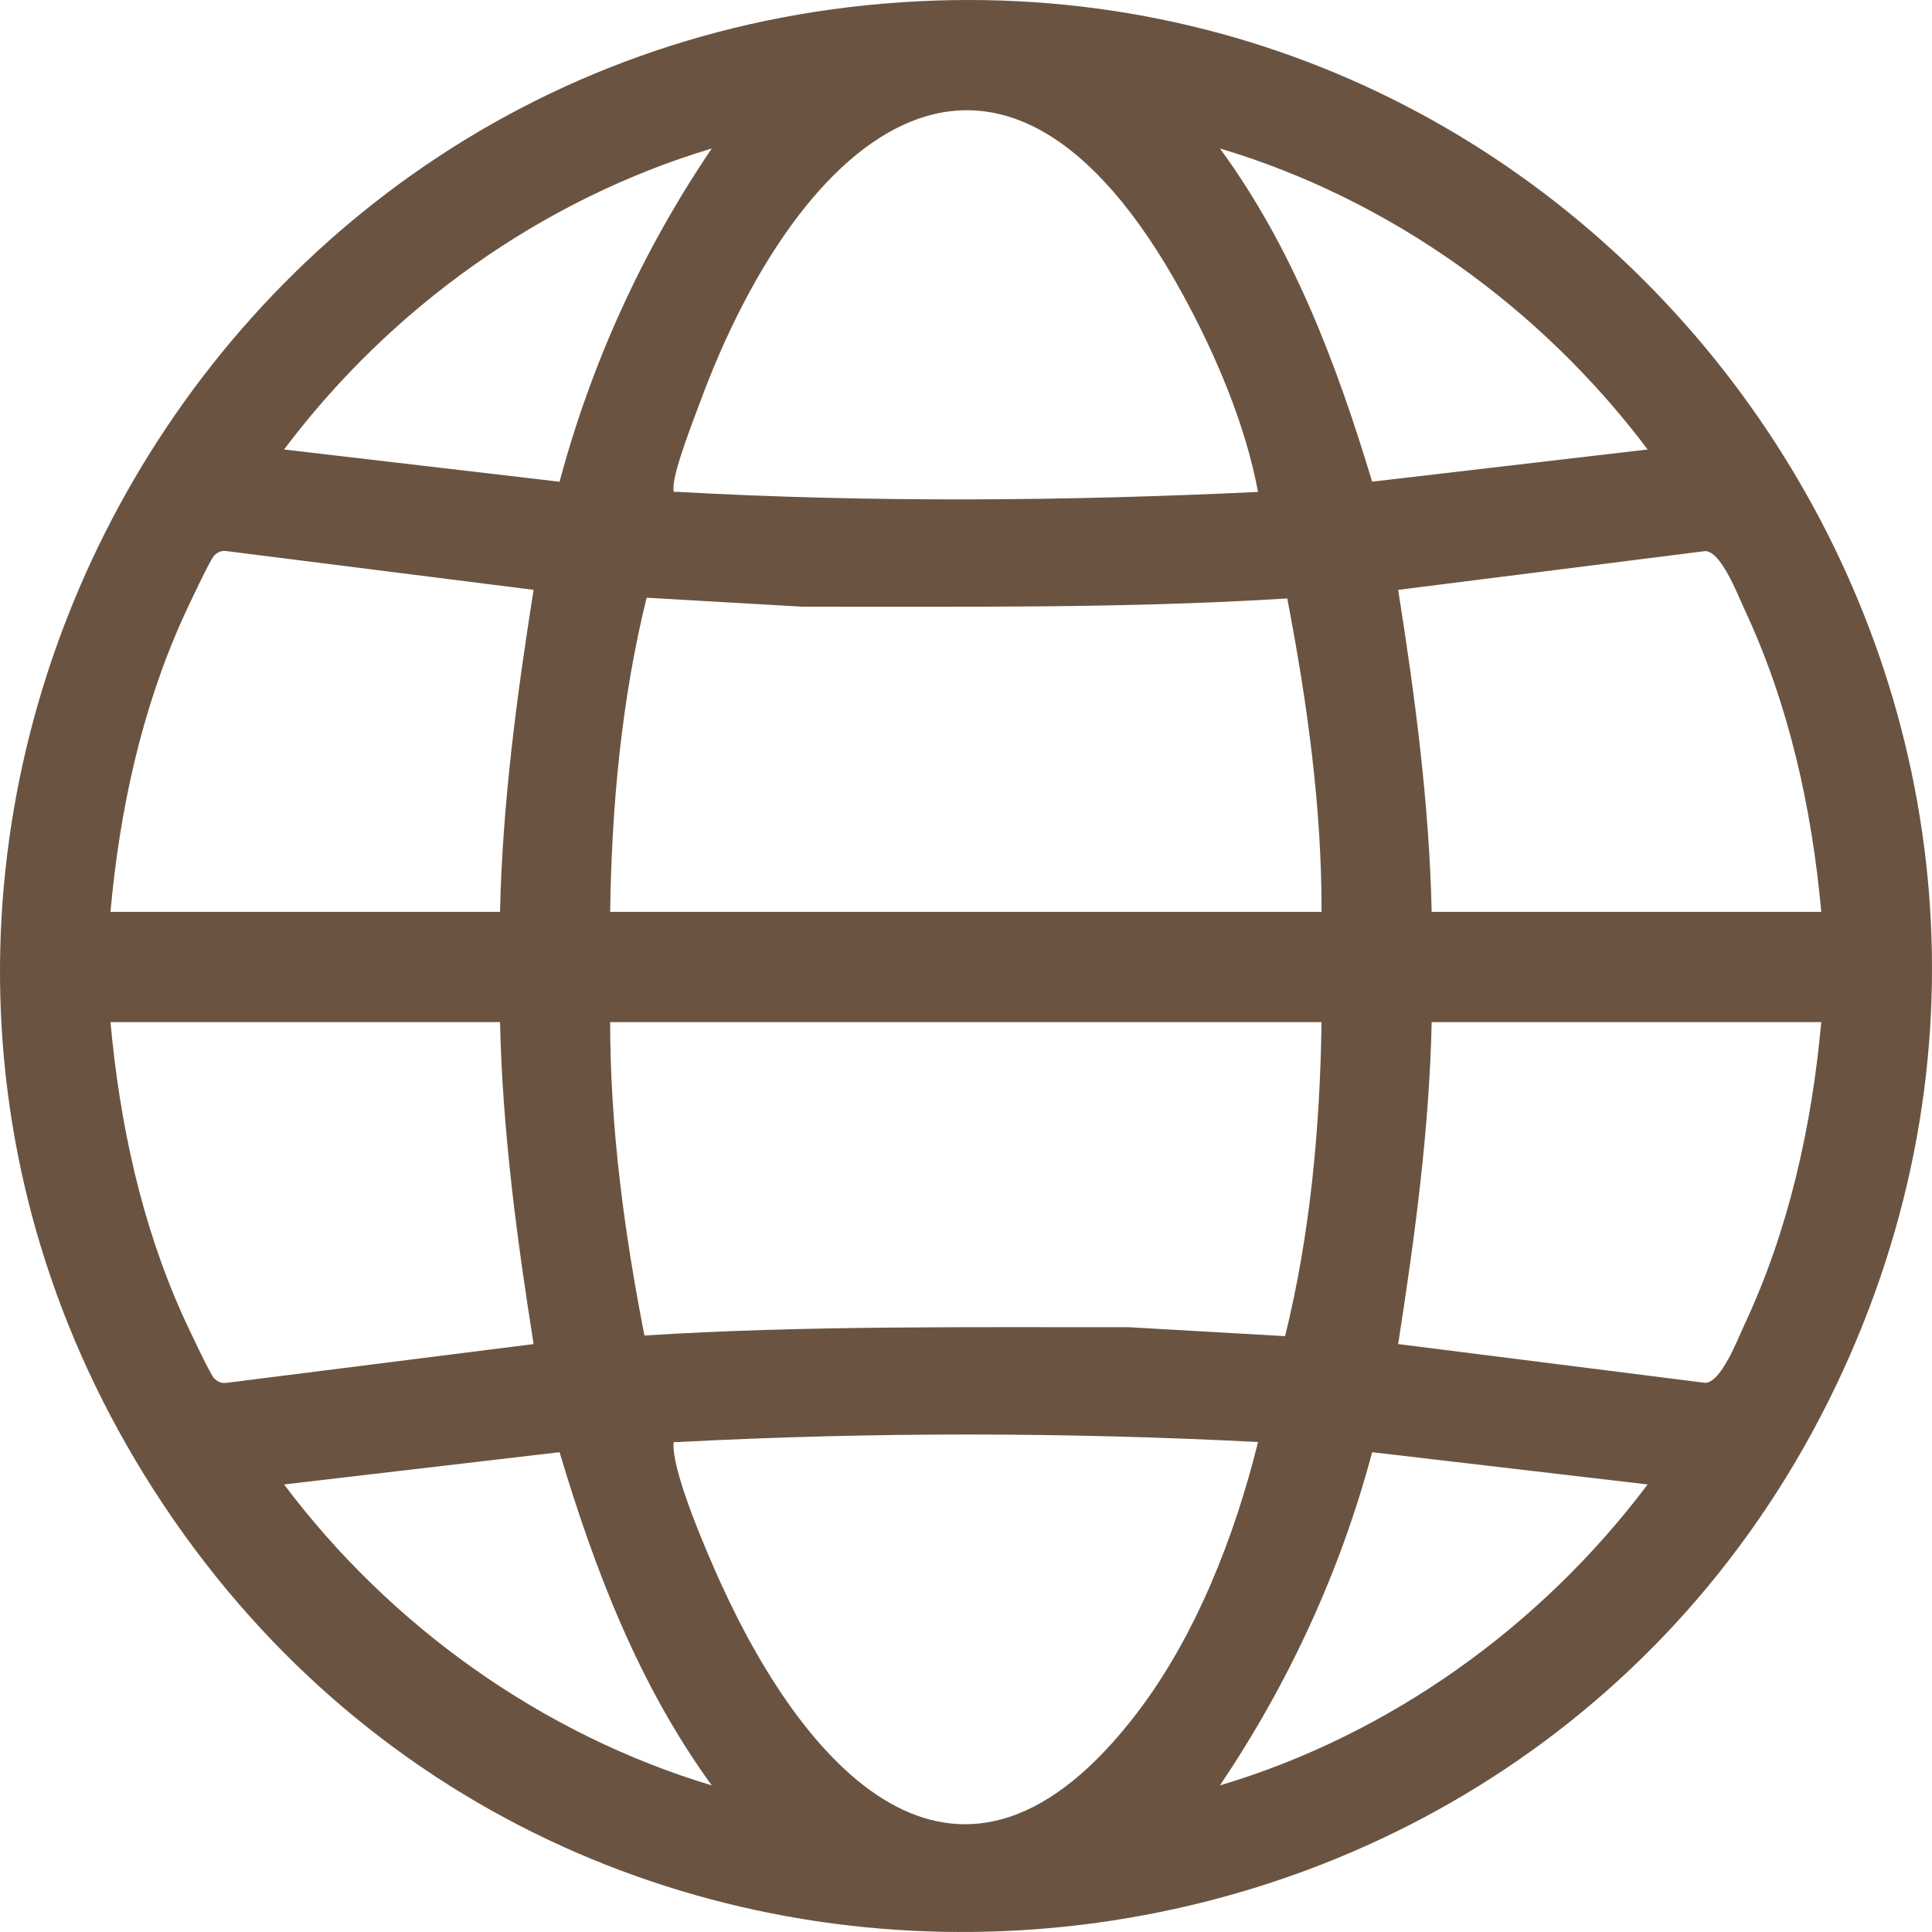 <?xml version="1.0" encoding="UTF-8"?>
<svg width="32px" height="32px" viewBox="0 0 32 32" version="1.1" xmlns="http://www.w3.org/2000/svg" xmlns:xlink="http://www.w3.org/1999/xlink">
    <title>icon/language</title>
    <g id="icon/language" stroke="none" stroke-width="1" fill="none" fill-rule="evenodd">
        <rect id="Rectangle" x="0" y="0" width="32" height="32"></rect>
        <g id="Group-3" transform="translate(0, 0)" fill="#6A5441">
            <path d="M27.29,24.587 L22.727,24.053 C22.201,26.029 21.343,27.882 20.206,29.572 C23.029,28.73 25.528,26.93 27.29,24.587 L27.29,24.587 Z M11.789,29.572 C10.582,27.91 9.854,26.012 9.268,24.053 L4.705,24.587 C6.466,26.931 8.971,28.724 11.789,29.572 L11.789,29.572 Z M20.837,23.884 C17.64,23.721 14.459,23.717 11.261,23.883 C11.156,23.898 11.149,23.841 11.157,23.988 C11.184,24.499 11.709,25.72 11.94,26.226 C13.396,29.423 15.934,32.167 18.832,28.373 C19.809,27.095 20.456,25.43 20.837,23.884 L20.837,23.884 Z M30.166,16.929 L23.713,16.929 C23.674,18.722 23.432,20.496 23.158,22.262 L28.241,22.904 C28.505,22.904 28.776,22.193 28.893,21.942 C29.629,20.37 30.009,18.655 30.166,16.929 L30.166,16.929 Z M21.889,16.929 L10.106,16.929 C10.106,18.672 10.339,20.413 10.674,22.12 C13.344,21.952 16.02,21.986 18.701,21.983 L21.285,22.131 C21.703,20.441 21.864,18.672 21.889,16.929 L21.889,16.929 Z M8.282,16.929 L1.83,16.929 C1.982,18.601 2.339,20.269 3.032,21.801 C3.101,21.955 3.487,22.776 3.547,22.83 C3.612,22.889 3.665,22.916 3.755,22.904 L8.838,22.262 C8.559,20.497 8.322,18.722 8.282,16.929 L8.282,16.929 Z M10.106,15.103 L21.889,15.103 C21.893,13.359 21.649,11.62 21.321,9.912 C18.651,10.08 15.975,10.046 13.294,10.049 L10.71,9.9 C10.292,11.591 10.131,13.36 10.106,15.103 L10.106,15.103 Z M30.166,15.103 C30.009,13.377 29.629,11.662 28.893,10.09 C28.776,9.839 28.505,9.127 28.241,9.128 L23.158,9.77 C23.437,11.535 23.673,13.31 23.713,15.103 L30.166,15.103 Z M1.83,15.103 L8.282,15.103 C8.322,13.31 8.559,11.535 8.838,9.77 L3.755,9.128 C3.665,9.116 3.612,9.142 3.547,9.202 C3.487,9.256 3.101,10.077 3.032,10.231 C2.34,11.762 1.98,13.431 1.83,15.103 L1.83,15.103 Z M27.29,7.445 C25.528,5.102 23.029,3.301 20.206,2.459 C21.417,4.111 22.138,6.028 22.727,7.978 L27.29,7.445 Z M11.789,2.459 C8.969,3.305 6.467,5.101 4.705,7.445 L9.268,7.979 C9.796,6.008 10.647,4.144 11.789,2.459 L11.789,2.459 Z M20.837,8.148 C20.628,7.027 20.133,5.868 19.587,4.87 C16.582,-0.625 13.265,2.149 11.597,6.656 C11.482,6.966 11.171,7.762 11.157,8.043 C11.149,8.19 11.157,8.134 11.261,8.149 C14.459,8.325 17.64,8.3 20.837,8.148 L20.837,8.148 Z M15.212,0.021 C26.999,-0.572 35.402,11.56 30.647,22.433 C25.607,33.956 9.703,35.412 2.712,24.931 C-4.196,14.572 2.861,0.642 15.212,0.021 L15.212,0.021 Z" id="Fill-1"></path>
        </g>
    </g>
</svg>